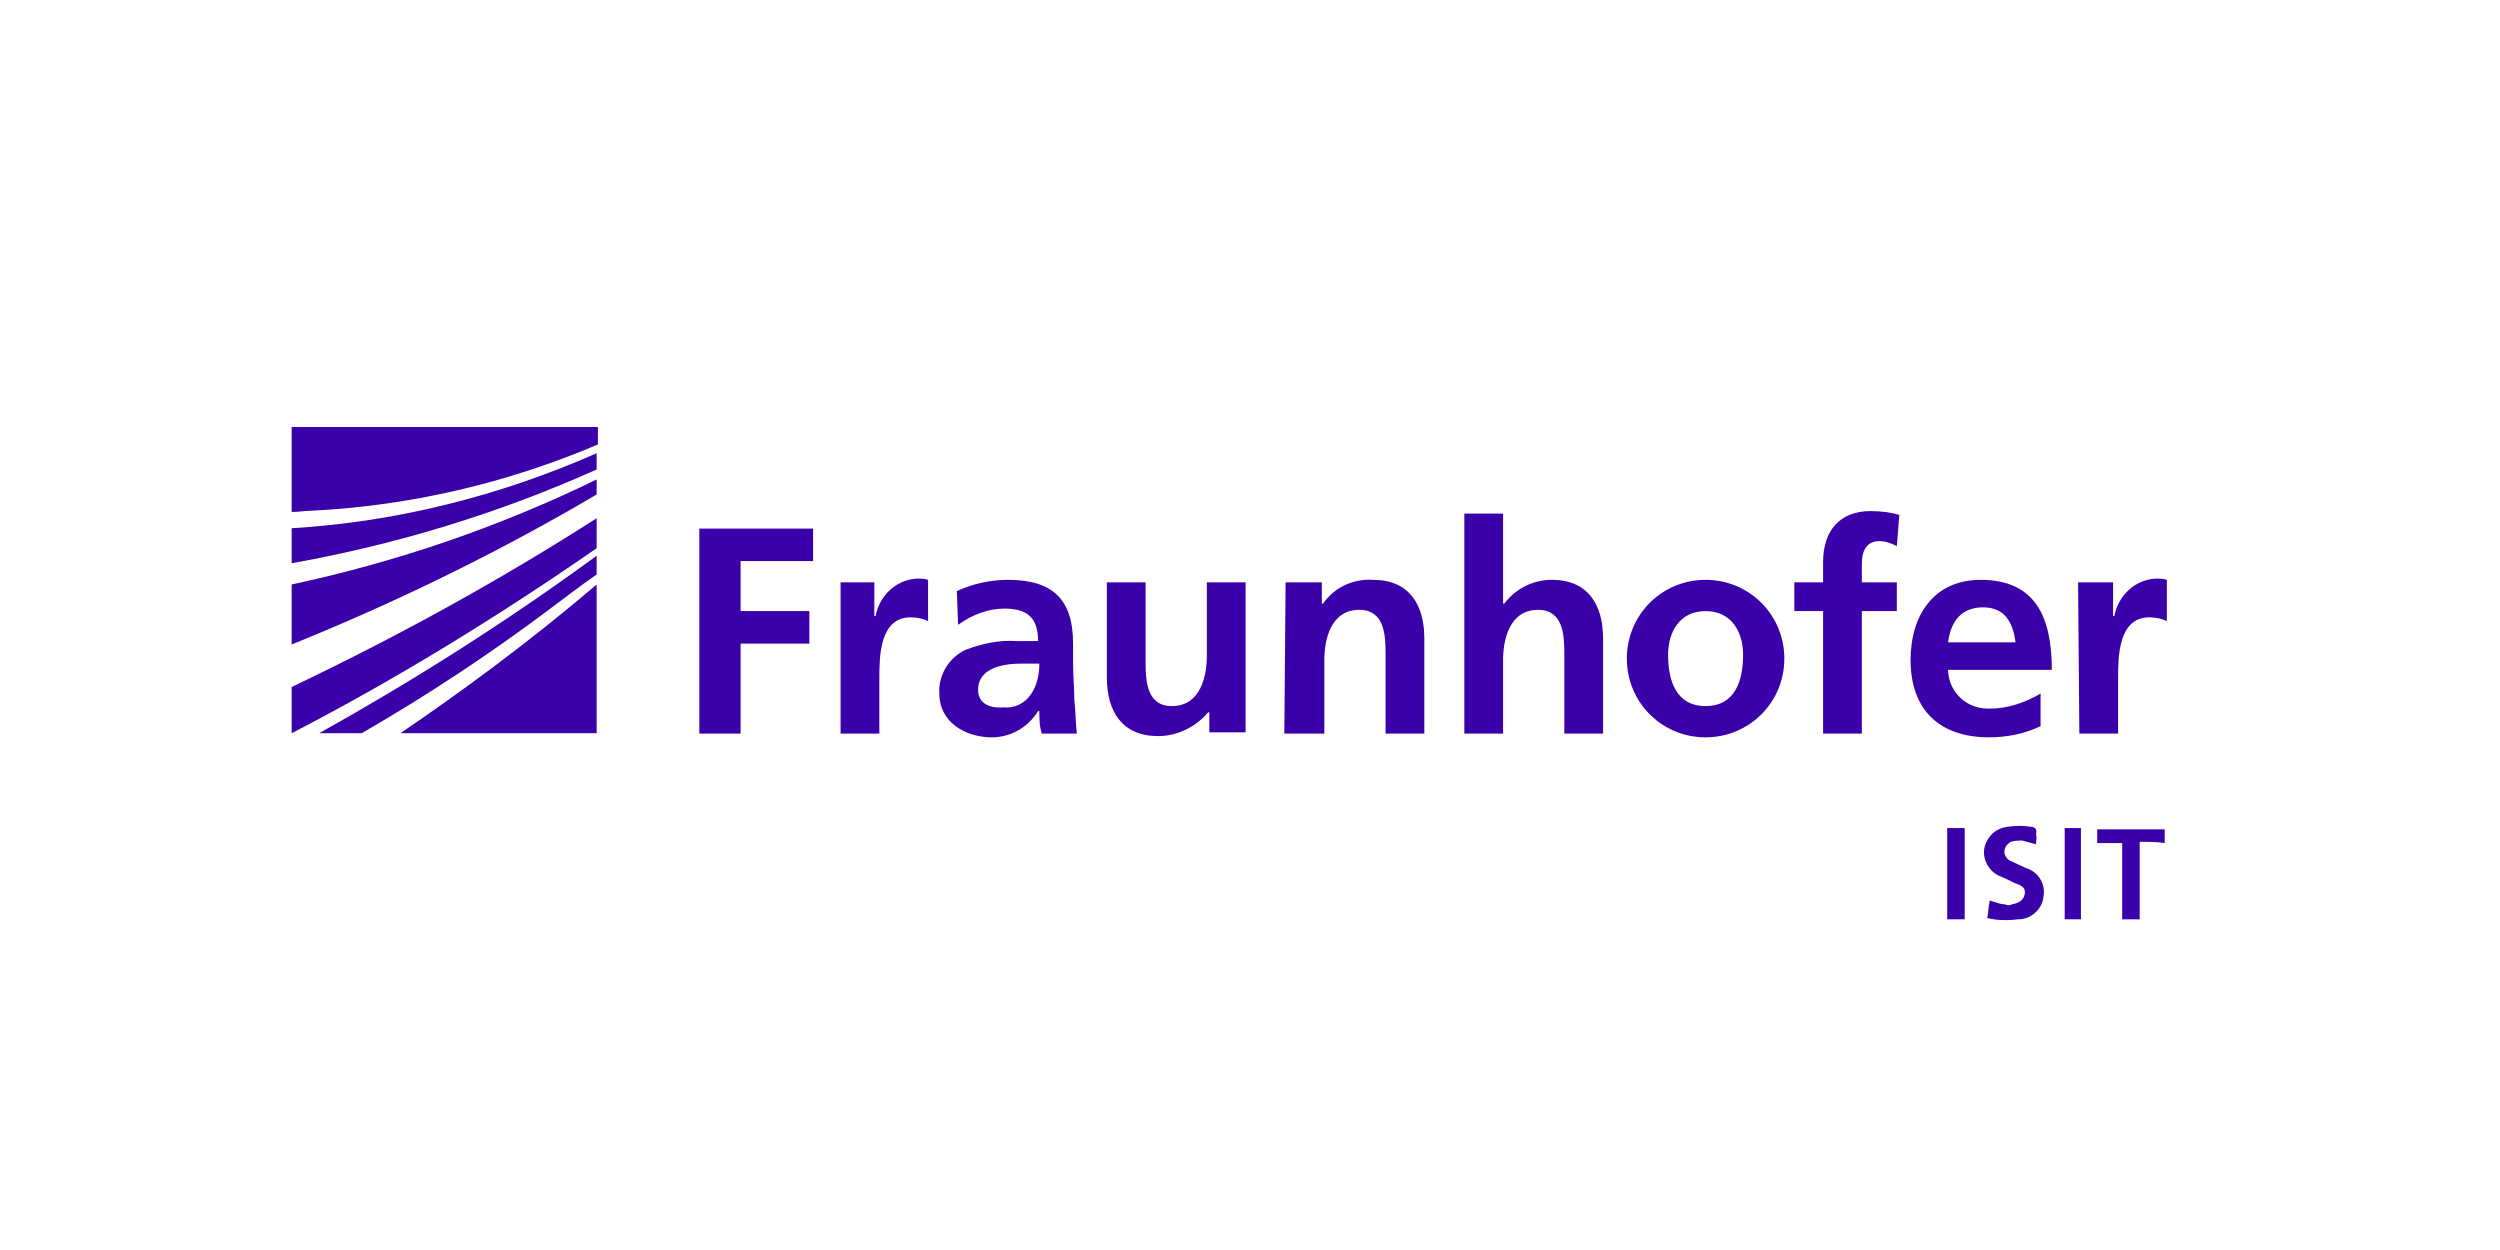 <?xml version="1.0" encoding="UTF-8"?> <!-- Generator: Adobe Illustrator 24.3.0, SVG Export Plug-In . SVG Version: 6.00 Build 0) --> <svg xmlns="http://www.w3.org/2000/svg" xmlns:xlink="http://www.w3.org/1999/xlink" version="1.1" id="Ebene_1" x="0px" y="0px" viewBox="0 0 200 100" style="enable-background:new 0 0 200 100;" xml:space="preserve"> <style type="text/css"> .st0{fill:#3A00AA;} </style> <g id="Gruppe_472" transform="translate(-970 -312)"> <g id="Frauenhofer_ISIT" transform="translate(993.332 346.158)"> <path id="Pfad_1241" class="st0" d="M0,24.5c8.5-4.4,16.6-9.4,24.4-14.8V7.3c-7.8,5-16,9.5-24.4,13.5V24.5z"></path> <path id="Pfad_1242" class="st0" d="M0,17.4c8.4-3.4,16.6-7.4,24.4-12V4.2C16.6,8,8.4,10.8,0,12.6V17.4z"></path> <path id="Pfad_1243" class="st0" d="M24.4,24.5V12.6c-5.5,4.7-11,8.7-15.7,11.9H24.4z"></path> <path id="Pfad_1244" class="st0" d="M5.6,24.5c5.2-3,10.2-6.3,15-9.9c1.2-0.9,2.5-1.9,3.8-2.8v-1.5c-7.1,5.2-14.5,9.9-22.2,14.2 H5.6z"></path> <path id="Pfad_1245" class="st0" d="M0,10.9c8.4-1.5,16.6-4,24.4-7.5V2.1c-7.7,3.4-16,5.5-24.4,6V10.9z"></path> <path id="Pfad_1246" class="st0" d="M0,0v6.8c0.5,0,1.1-0.1,1.6-0.1c7.9-0.4,15.6-2.2,22.9-5.3V0H0z"></path> <g id="Gruppe_455" transform="translate(32.615 6.729)"> <path id="Pfad_1247" class="st0" d="M110.4,17.8h3.1v-4.4c0-1.7,0-4.9,2.5-4.9c0.5,0,1,0.1,1.4,0.3V5.5c-0.3-0.1-0.6-0.1-0.9-0.1 c-1.7,0.1-3,1.4-3.3,3h-0.1V5.7h-2.8L110.4,17.8L110.4,17.8z M107.3,14.6c-1.2,0.7-2.6,1.2-4,1.2c-1.8,0.1-3.3-1.2-3.4-3 c0,0,0,0,0-0.1h8.3c0-4.2-1.3-7.2-5.7-7.2c-3.7,0-5.6,2.8-5.6,6.4c0,4,2.3,6.2,6.3,6.2c1.4,0,2.9-0.3,4.1-0.9L107.3,14.6z M99.9,10.5c0.2-1.6,1-2.8,2.8-2.8s2.4,1.3,2.6,2.8H99.9z M89.9,17.8H93V8h2.8V5.7H93V4.2c0-0.9,0.3-1.8,1.4-1.8 c0.5,0,1,0.2,1.4,0.4L96,0.3C95.3,0.1,94.5,0,93.7,0c-2.5,0-3.8,1.6-3.8,4.1v1.6h-2.3V8h2.3L89.9,17.8L89.9,17.8z M77.5,11.5 c0-1.8,0.9-3.5,3-3.5s3,1.7,3,3.5c0,2-0.6,4.1-3,4.1S77.5,13.5,77.5,11.5 M74.2,11.8c0,3.5,2.8,6.3,6.3,6.3s6.3-2.8,6.3-6.3 S84,5.5,80.5,5.5S74.2,8.3,74.2,11.8 M61.2,17.8h3.1v-5.9c0-1.6,0.5-4,2.8-4c2,0,2.1,2,2.1,3.5v6.4h3.1v-7.6 c0-2.7-1.2-4.7-4.1-4.7c-1.5,0-2.9,0.7-3.8,1.9h-0.1V0.2h-3.1L61.2,17.8z M46.8,17.8H50v-5.9c0-1.6,0.5-4,2.8-4 c2,0,2.1,2,2.1,3.5v6.4h3.1v-7.6c0-2.7-1.2-4.7-4.1-4.7c-1.6-0.1-3.1,0.6-4,1.9h-0.1V5.7h-2.9L46.8,17.8z M43.7,5.7h-3.1v5.9 c0,1.6-0.5,4-2.8,4c-2,0-2.1-2-2.1-3.5V5.7h-3.1v7.6c0,2.7,1.2,4.7,4.1,4.7c1.5,0,3-0.7,4-1.9h0.1v1.6h2.9L43.7,5.7z M22.3,14.3 c0-1.8,2.1-2.1,3.5-2.1h1.4c0,0.9-0.2,1.8-0.7,2.5c-0.5,0.7-1.3,1.1-2.2,1C23.1,15.8,22.3,15.3,22.3,14.3 M20.7,9.1 c1.1-0.8,2.4-1.3,3.7-1.3c1.8,0,2.7,0.7,2.7,2.6h-1.7c-1.4-0.1-2.8,0.2-4.1,0.7c-1.3,0.6-2.2,2-2.1,3.5c0,2.3,2.1,3.5,4.2,3.5 c1.5,0,2.9-0.8,3.7-2.1h0.1c0,0.6,0,1.2,0.2,1.8h2.8c-0.1-0.9-0.1-1.8-0.2-2.7c0-0.9-0.1-1.8-0.1-3v-1.5c0-3.5-1.6-5.1-5.2-5.1 c-1.4,0-2.8,0.3-4.1,0.9L20.7,9.1z M11.3,17.8h3.1v-4.4c0-1.7,0-4.9,2.5-4.9c0.5,0,1,0.1,1.4,0.3V5.5c-0.3-0.1-0.6-0.1-0.9-0.1 c-1.7,0.1-3,1.4-3.3,3H14V5.7h-2.7L11.3,17.8z M0,17.8h3.3v-7.2h5.5V8H3.3V4h5.8V1.4H0L0,17.8z"></path> </g> <g id="Gruppe_456" transform="translate(132.444 31.886)"> <path id="Pfad_1248" class="st0" d="M7.1,1.5L6,1.2c-0.3,0-0.6,0-0.9,0.1c-0.4,0.2-0.6,0.6-0.5,1C4.7,2.5,4.8,2.7,5,2.8 C5.4,3,5.9,3.2,6.3,3.4c1,0.3,1.6,1.3,1.4,2.3c-0.1,1-1,1.8-2,1.8C4.9,7.6,4,7.6,3.2,7.4c0.1-0.5,0.1-0.9,0.2-1.4 c0.4,0.1,0.8,0.3,1.2,0.3c0.2,0.1,0.4,0.1,0.6,0c0.5-0.1,0.9-0.3,1-0.8C6.3,5,6,4.8,5.4,4.6C5,4.4,4.6,4.2,4.1,4 c-1-0.5-1.5-1.8-0.9-2.8c0.3-0.6,0.9-1,1.6-1.1C5.5,0,6.1,0,6.7,0.1c0.4,0,0.5,0.3,0.4,0.6C7.2,1,7.1,1.2,7.1,1.5z"></path> <path id="Pfad_1249" class="st0" d="M15.4,1.3v6.2H14V1.4h-2V0.3h5.4v1.1C16.8,1.3,16.1,1.3,15.4,1.3z"></path> <path id="Pfad_1250" class="st0" d="M0,7.5V0.2h1.4v7.3H0z"></path> <path id="Pfad_1251" class="st0" d="M9.4,0.2h1.3v7.3H9.4V0.2z"></path> </g> </g> </g> </svg> 